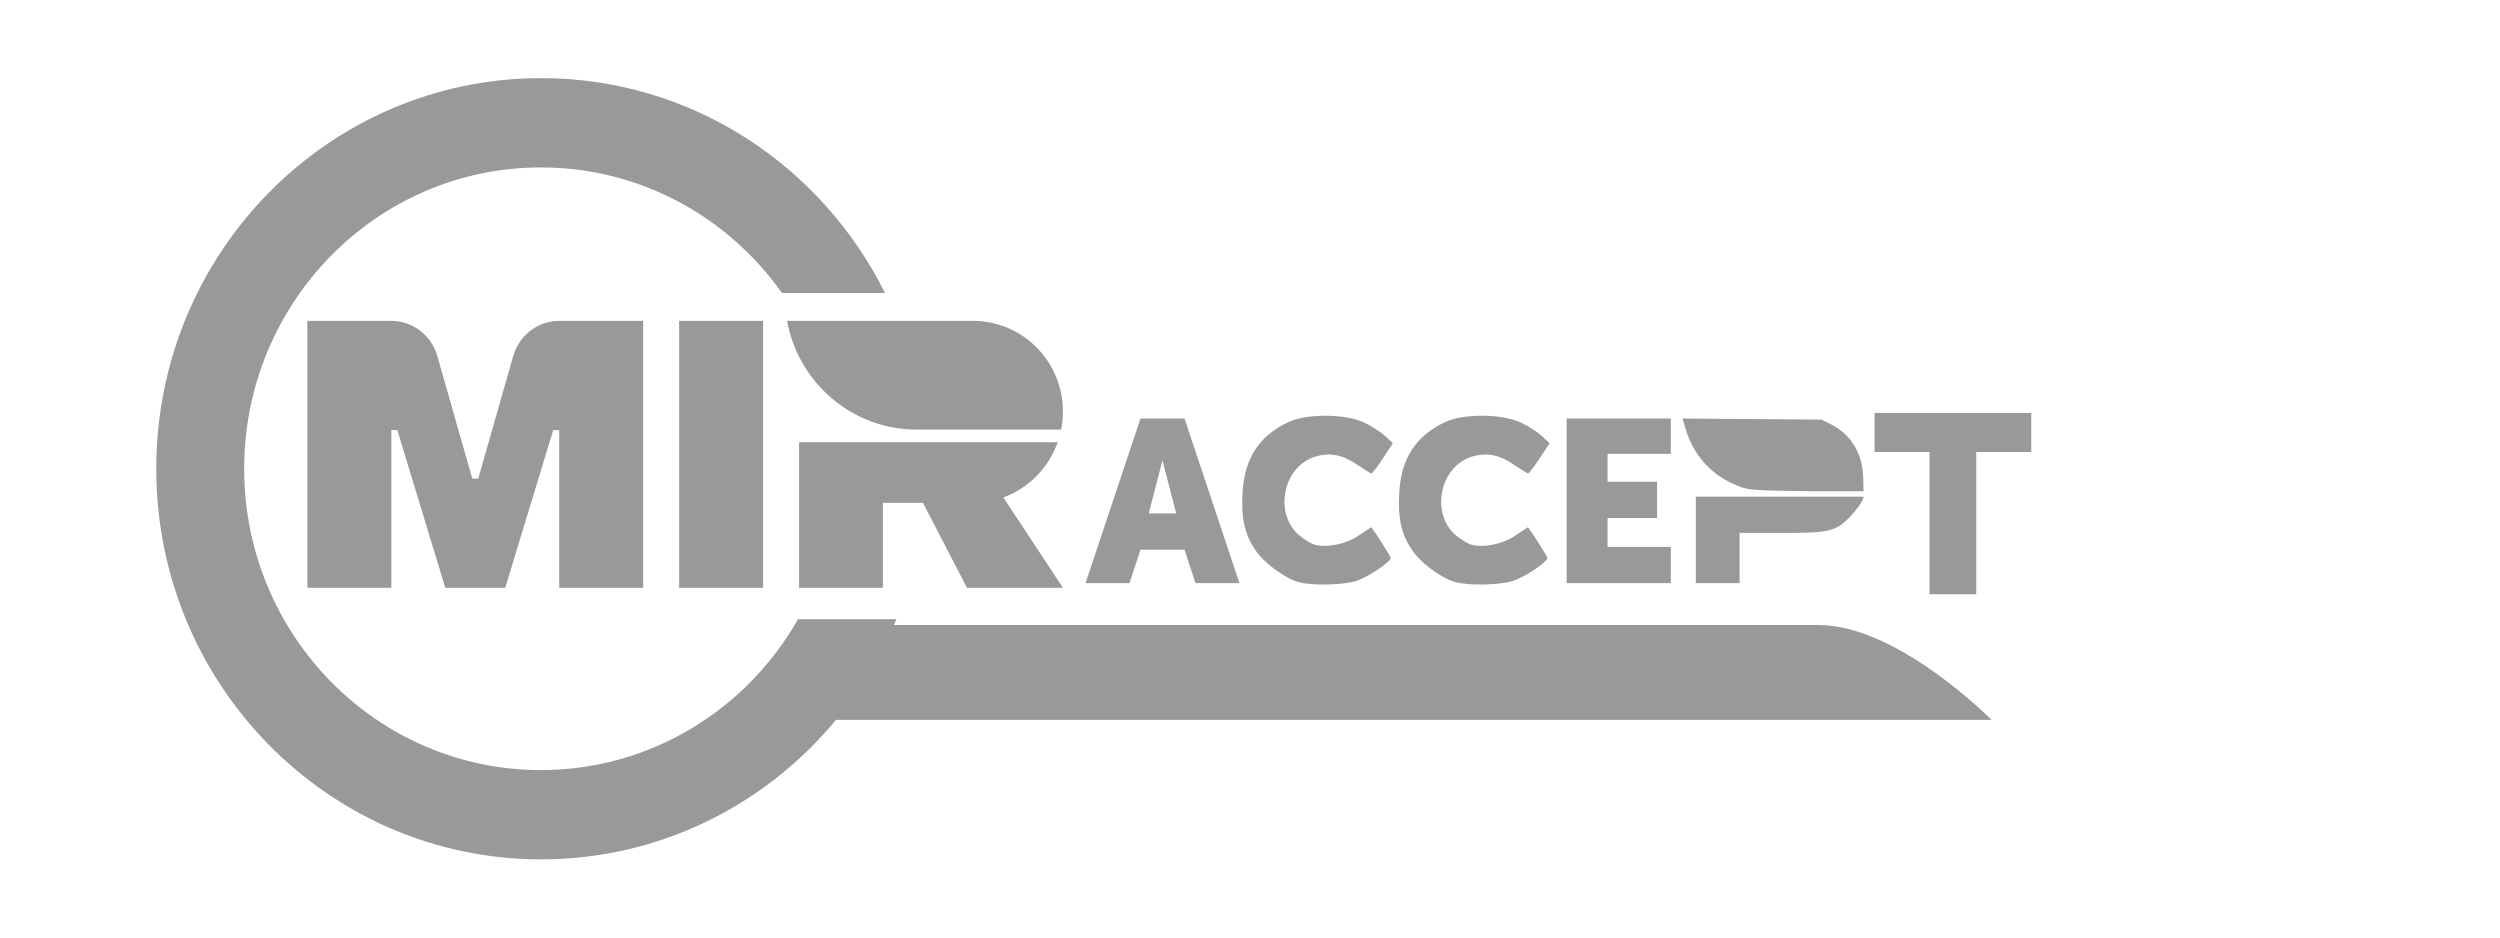 <svg width="64" height="24" viewBox="0 0 64 24" fill="none" xmlns="http://www.w3.org/2000/svg">
<path fill-rule="evenodd" clip-rule="evenodd" d="M4 12C4 17.523 8.412 22 13.853 22C16.883 22 19.594 20.612 21.401 18.429H50.984C50.984 18.429 48.585 16 46.556 16H22.887C22.908 15.95 22.929 15.901 22.95 15.851H20.43C19.118 18.16 16.661 19.714 13.847 19.714C9.652 19.714 6.251 16.261 6.251 12C6.251 7.74 9.652 4.286 13.847 4.286C16.389 4.286 18.639 5.553 20.018 7.5H22.655C21.032 4.237 17.7 2 13.853 2C8.412 2 4 6.477 4 12ZM27.077 11.32H23.684L23.68 11.258V11.32H20.456V15.047H22.601V12.873H23.628L24.755 15.048H27.211L25.686 12.734C26.334 12.498 26.847 11.977 27.077 11.32ZM19.535 15.047H17.386V8.214H19.535V15.047ZM20.149 8.214C20.438 9.798 21.814 10.998 23.469 10.998H27.165C27.195 10.848 27.211 10.693 27.211 10.534C27.211 9.253 26.18 8.214 24.908 8.214H20.149ZM12.09 12.252H12.243L13.139 9.112C13.29 8.58 13.772 8.214 14.319 8.214H16.465V15.047H14.316V11.009H14.162L12.934 15.047H11.399L10.171 11.009H10.018V15.047H7.868V8.214H10.015C10.562 8.214 11.043 8.58 11.195 9.112L12.09 12.252ZM47.707 12.714C47.707 12.857 47.306 13.347 47.066 13.476C46.827 13.605 46.658 13.643 45.666 13.643H44.533V14.929H43.413V12.714H47.707ZM41.154 14H42.773V14.929H40.106V10.714H42.773V11.619H41.154V12.333H42.421V13.262H41.154V14ZM31.73 14.929H30.604L30.323 14.071H29.197L28.915 14.929H27.789L29.197 10.714H30.323L31.73 14.929ZM30.111 13.143H29.408L29.759 11.786L30.111 13.143ZM34.708 14.876C35.045 14.769 35.601 14.379 35.601 14.286C35.601 14.243 35.221 13.65 35.109 13.5C35.105 13.492 35.044 13.534 34.963 13.589L34.963 13.589C34.901 13.632 34.827 13.683 34.757 13.726C34.461 13.926 33.975 14.026 33.666 13.947C33.567 13.926 33.377 13.805 33.244 13.69C32.603 13.119 32.856 11.933 33.673 11.69C34.046 11.576 34.377 11.64 34.757 11.905C34.926 12.019 35.087 12.119 35.109 12.119C35.13 12.119 35.264 11.947 35.404 11.733L35.658 11.347L35.468 11.169C35.362 11.069 35.123 10.912 34.926 10.819C34.44 10.59 33.455 10.583 32.983 10.805C32.223 11.162 31.85 11.747 31.808 12.64C31.773 13.283 31.864 13.676 32.139 14.083C32.343 14.397 32.878 14.797 33.23 14.897C33.567 14.997 34.342 14.983 34.708 14.876ZM39.613 14.286C39.613 14.379 39.057 14.769 38.719 14.876C38.353 14.983 37.579 14.997 37.241 14.897C36.889 14.797 36.354 14.397 36.15 14.083C35.876 13.676 35.784 13.283 35.819 12.64C35.862 11.747 36.235 11.162 36.995 10.805C37.466 10.583 38.452 10.59 38.937 10.819C39.135 10.912 39.374 11.069 39.479 11.169L39.669 11.347L39.416 11.733C39.275 11.947 39.142 12.119 39.12 12.119C39.099 12.119 38.937 12.019 38.769 11.905C38.388 11.64 38.058 11.576 37.685 11.69C36.868 11.933 36.615 13.119 37.255 13.69C37.389 13.805 37.579 13.926 37.678 13.947C37.987 14.026 38.473 13.926 38.769 13.726C38.839 13.683 38.913 13.632 38.975 13.589L38.975 13.589C39.056 13.534 39.116 13.492 39.12 13.5C39.233 13.65 39.613 14.243 39.613 14.286ZM46.857 10.854C47.381 11.12 47.666 11.577 47.698 12.201L47.707 12.574H46.256C44.896 12.556 44.772 12.546 44.529 12.453C43.835 12.197 43.353 11.67 43.146 10.961L43.073 10.714L44.85 10.728L46.628 10.742L46.857 10.854ZM52 10.571H47.988V11.571H49.396V15.214H50.592V11.571H52V10.571Z" fill="#999999"/>
</svg>
